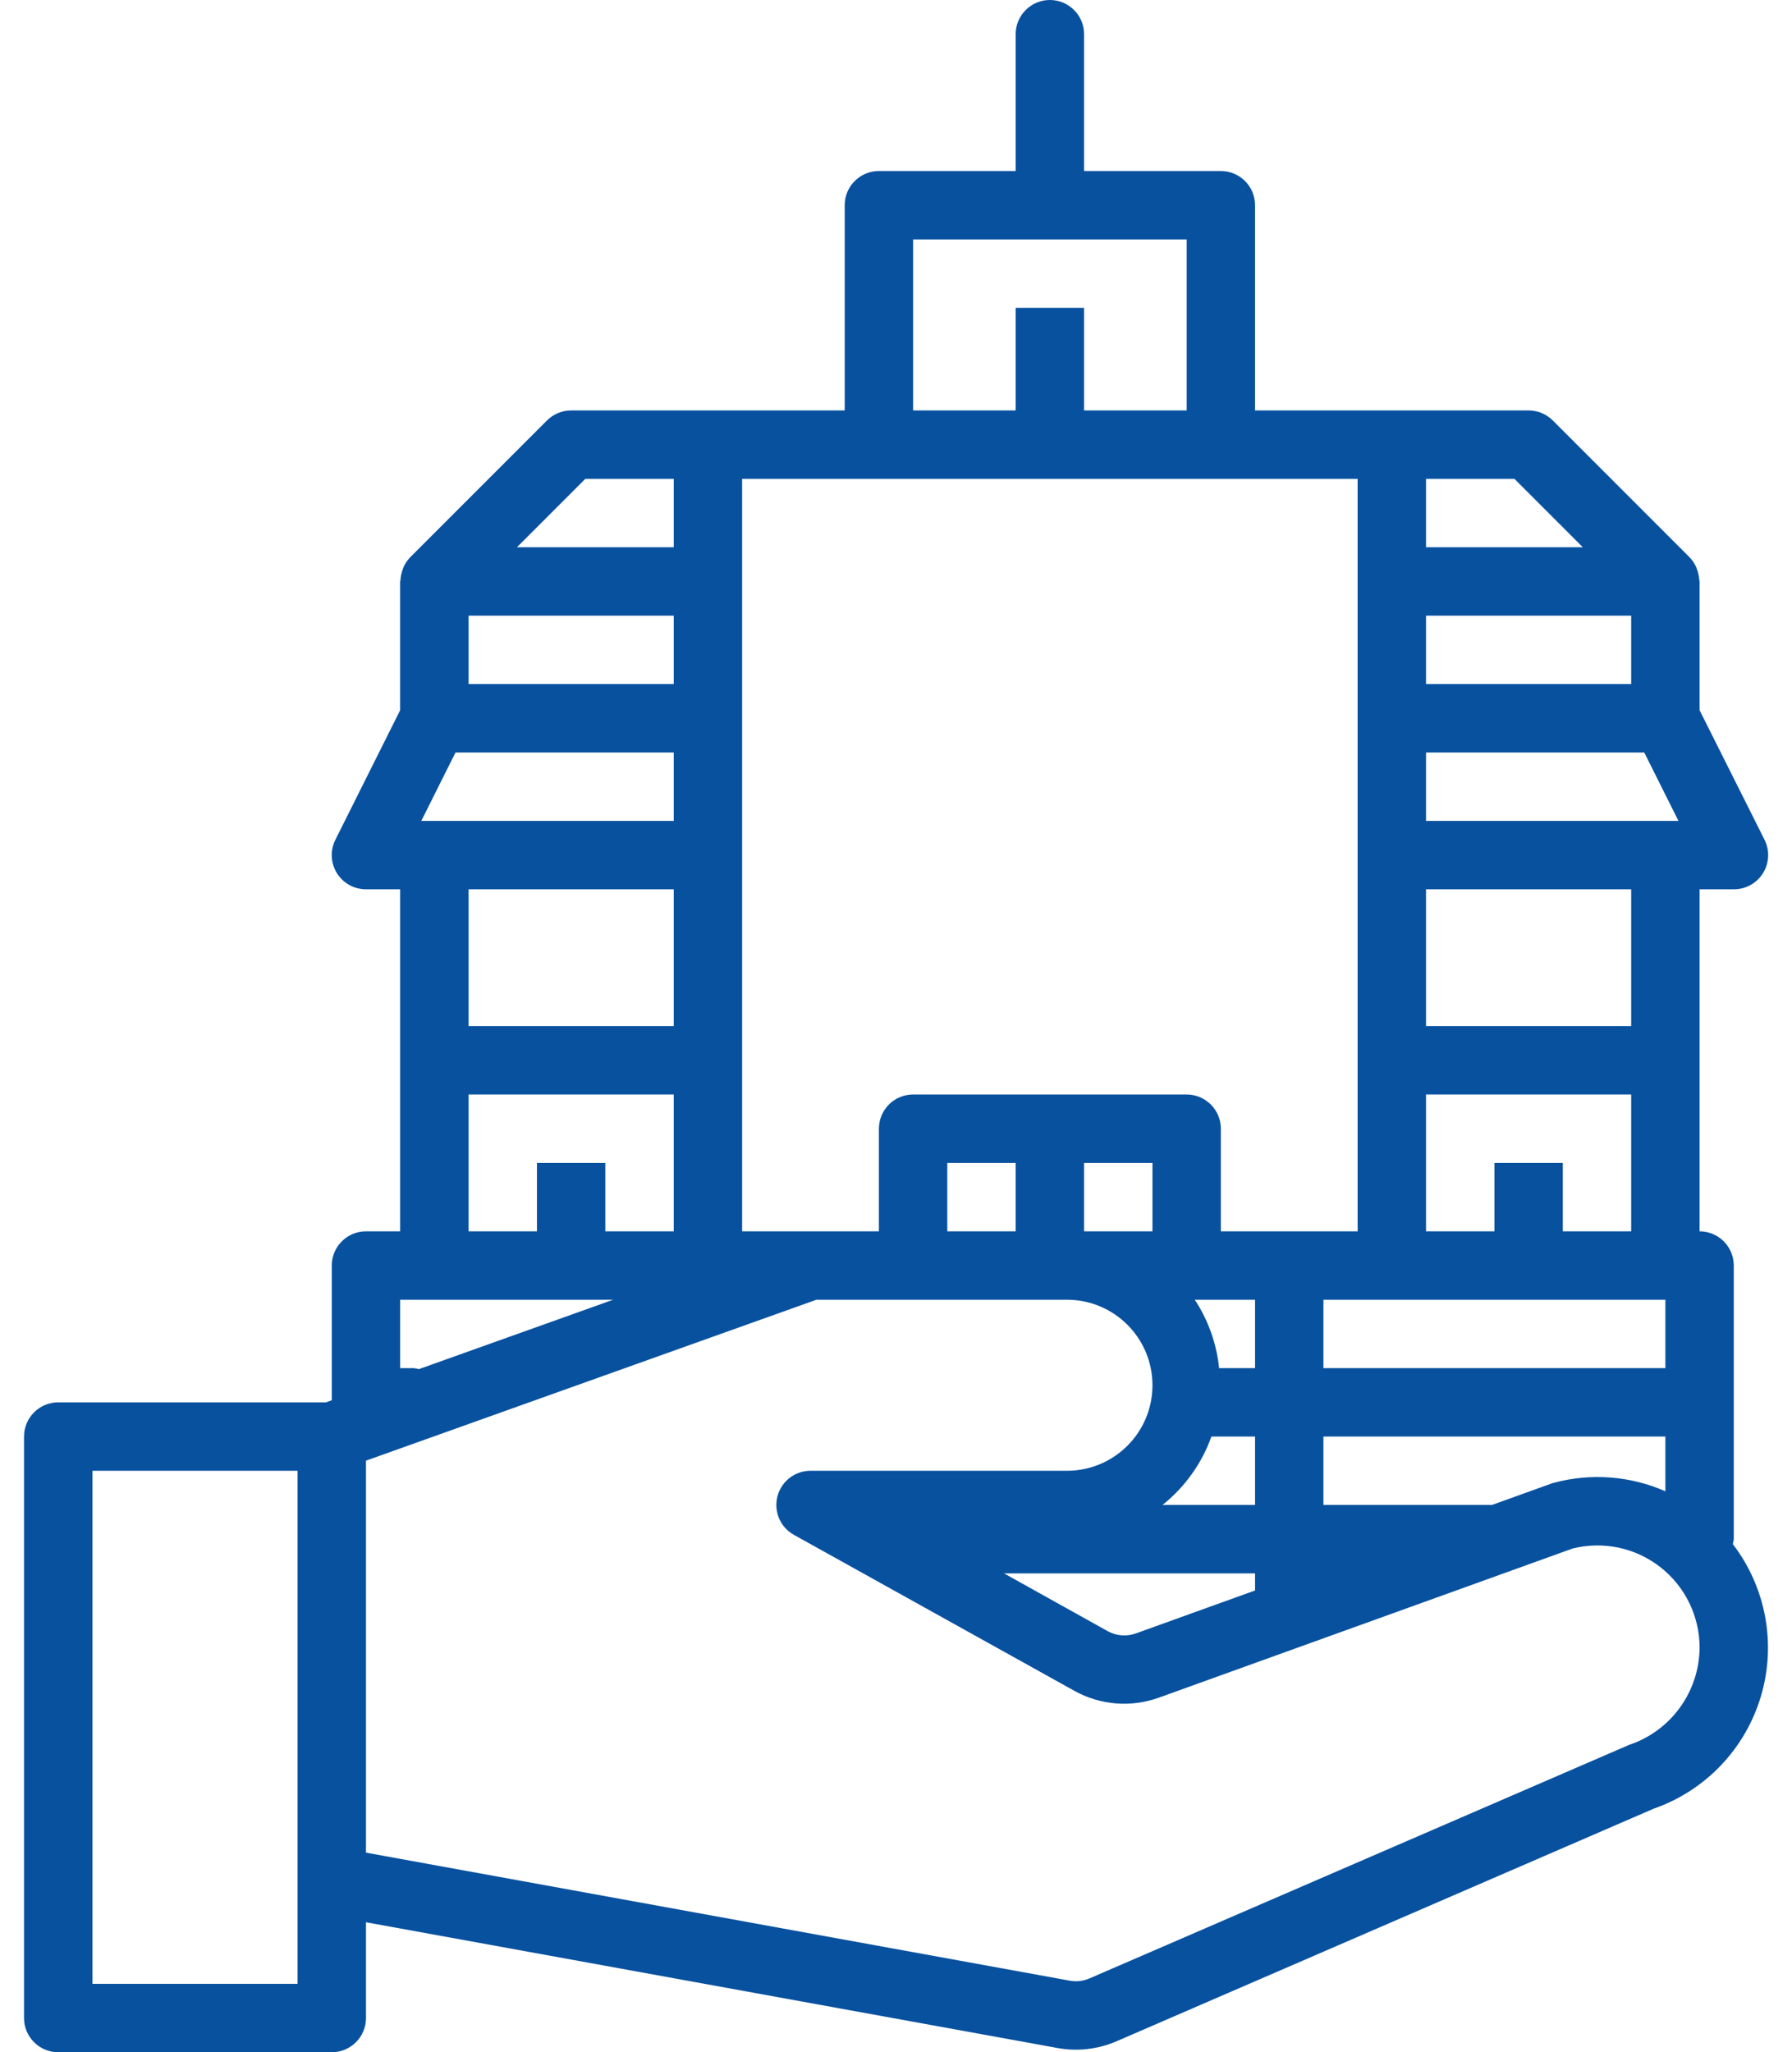 <svg width="69" height="79" viewBox="0 0 69 79" fill="none" xmlns="http://www.w3.org/2000/svg">
<path d="M66.758 59.25V48.717C66.758 47.989 66.169 47.4 65.442 47.4V34.233H66.758C67.216 34.236 67.642 34.001 67.883 33.612C68.125 33.223 68.148 32.737 67.943 32.328L65.442 27.34V22.383C65.442 22.356 65.427 22.332 65.426 22.304C65.418 22.185 65.394 22.067 65.355 21.954C65.343 21.912 65.328 21.871 65.311 21.83C65.249 21.694 65.166 21.569 65.062 21.46L65.055 21.451L59.788 16.184C59.541 15.938 59.207 15.8 58.858 15.8H48.325V7.9C48.325 7.173 47.735 6.583 47.008 6.583H41.742V1.317C41.742 0.59 41.152 0 40.425 0C39.698 0 39.108 0.59 39.108 1.317V6.583H33.842C33.114 6.583 32.525 7.173 32.525 7.9V15.8H21.992C21.643 15.8 21.308 15.939 21.061 16.186L15.794 21.452L15.786 21.461C15.683 21.57 15.599 21.695 15.537 21.832C15.521 21.872 15.506 21.913 15.494 21.955C15.455 22.068 15.431 22.185 15.423 22.304C15.423 22.333 15.407 22.357 15.407 22.385V27.341L12.912 32.33C12.708 32.738 12.731 33.222 12.971 33.61C13.211 33.998 13.635 34.234 14.092 34.233H15.408V47.4H14.092C13.364 47.4 12.775 47.989 12.775 48.717V53.903L12.549 53.983H2.242C1.515 53.983 0.925 54.573 0.925 55.3V77.683C0.925 78.41 1.515 79 2.242 79H12.775C13.502 79 14.092 78.41 14.092 77.683V73.997L40.724 78.839C41.491 78.978 42.281 78.886 42.997 78.576L63.678 69.623C65.665 68.93 67.198 67.324 67.8 65.308C68.403 63.291 68.001 61.108 66.72 59.438C66.738 59.377 66.75 59.314 66.758 59.25ZM11.458 72.417V76.367H3.558V56.617H11.458V72.417ZM54.908 18.433H58.313L60.947 21.067H54.908V18.433ZM54.908 23.7H62.808V26.333H54.908V23.7ZM54.908 28.967H63.311L64.628 31.6H54.908V28.967ZM54.908 34.233H62.808V39.5H54.908V34.233ZM54.908 42.133H62.808V47.4H60.175V44.767H57.542V47.4H54.908V42.133ZM64.125 50.033V52.667H50.958V50.033H64.125ZM64.125 55.3V57.407C62.775 56.813 61.263 56.697 59.838 57.078C59.8 57.086 59.763 57.098 59.727 57.112L57.447 57.933H50.958V55.3H64.125ZM35.158 9.217H45.692V15.8H41.742V11.85H39.108V15.8H35.158V9.217ZM28.575 32.917V18.433H52.275V47.4H47.008V43.45C47.008 42.723 46.419 42.133 45.692 42.133H35.158C34.431 42.133 33.842 42.723 33.842 43.45V47.4H28.575V32.917ZM48.325 60.567V61.225L43.738 62.877C43.38 63.007 42.984 62.975 42.651 62.791L38.66 60.567H48.325ZM44.375 47.4H41.742V44.767H44.375V47.4ZM44.762 57.933C45.622 57.247 46.274 56.336 46.645 55.3H48.325V57.933H44.762ZM47.879 52.667H46.941C46.845 51.727 46.524 50.824 46.005 50.033H48.325V52.667H47.879ZM39.108 44.767V47.4H36.475V44.767H39.108ZM22.537 18.433H25.942V21.067H19.904L22.537 18.433ZM18.042 23.7H25.942V26.333H18.042V23.7ZM17.539 28.967H25.942V31.6H16.222L17.539 28.967ZM20.675 44.767V47.4H18.042V42.133H25.942V47.4H23.308V44.767H20.675ZM18.042 39.5V34.233H25.942V39.5H18.042ZM15.408 50.033H23.609L16.127 52.705C16.064 52.687 16 52.674 15.935 52.667H15.408V50.033ZM62.72 67.172L41.951 76.158C41.712 76.262 41.449 76.292 41.193 76.246L14.092 71.317V56.228L31.436 50.033H41.083C42.901 50.033 44.375 51.507 44.375 53.325C44.375 55.143 42.901 56.617 41.083 56.617H31.208C30.608 56.617 30.085 57.023 29.935 57.603C29.785 58.184 30.045 58.793 30.57 59.084L41.366 65.087C42.363 65.642 43.55 65.738 44.623 65.35L60.554 59.609C61.73 59.316 62.975 59.579 63.929 60.325C64.884 61.071 65.442 62.215 65.442 63.426C65.429 65.129 64.335 66.635 62.72 67.172Z" fill="#08519F"/>
</svg>

